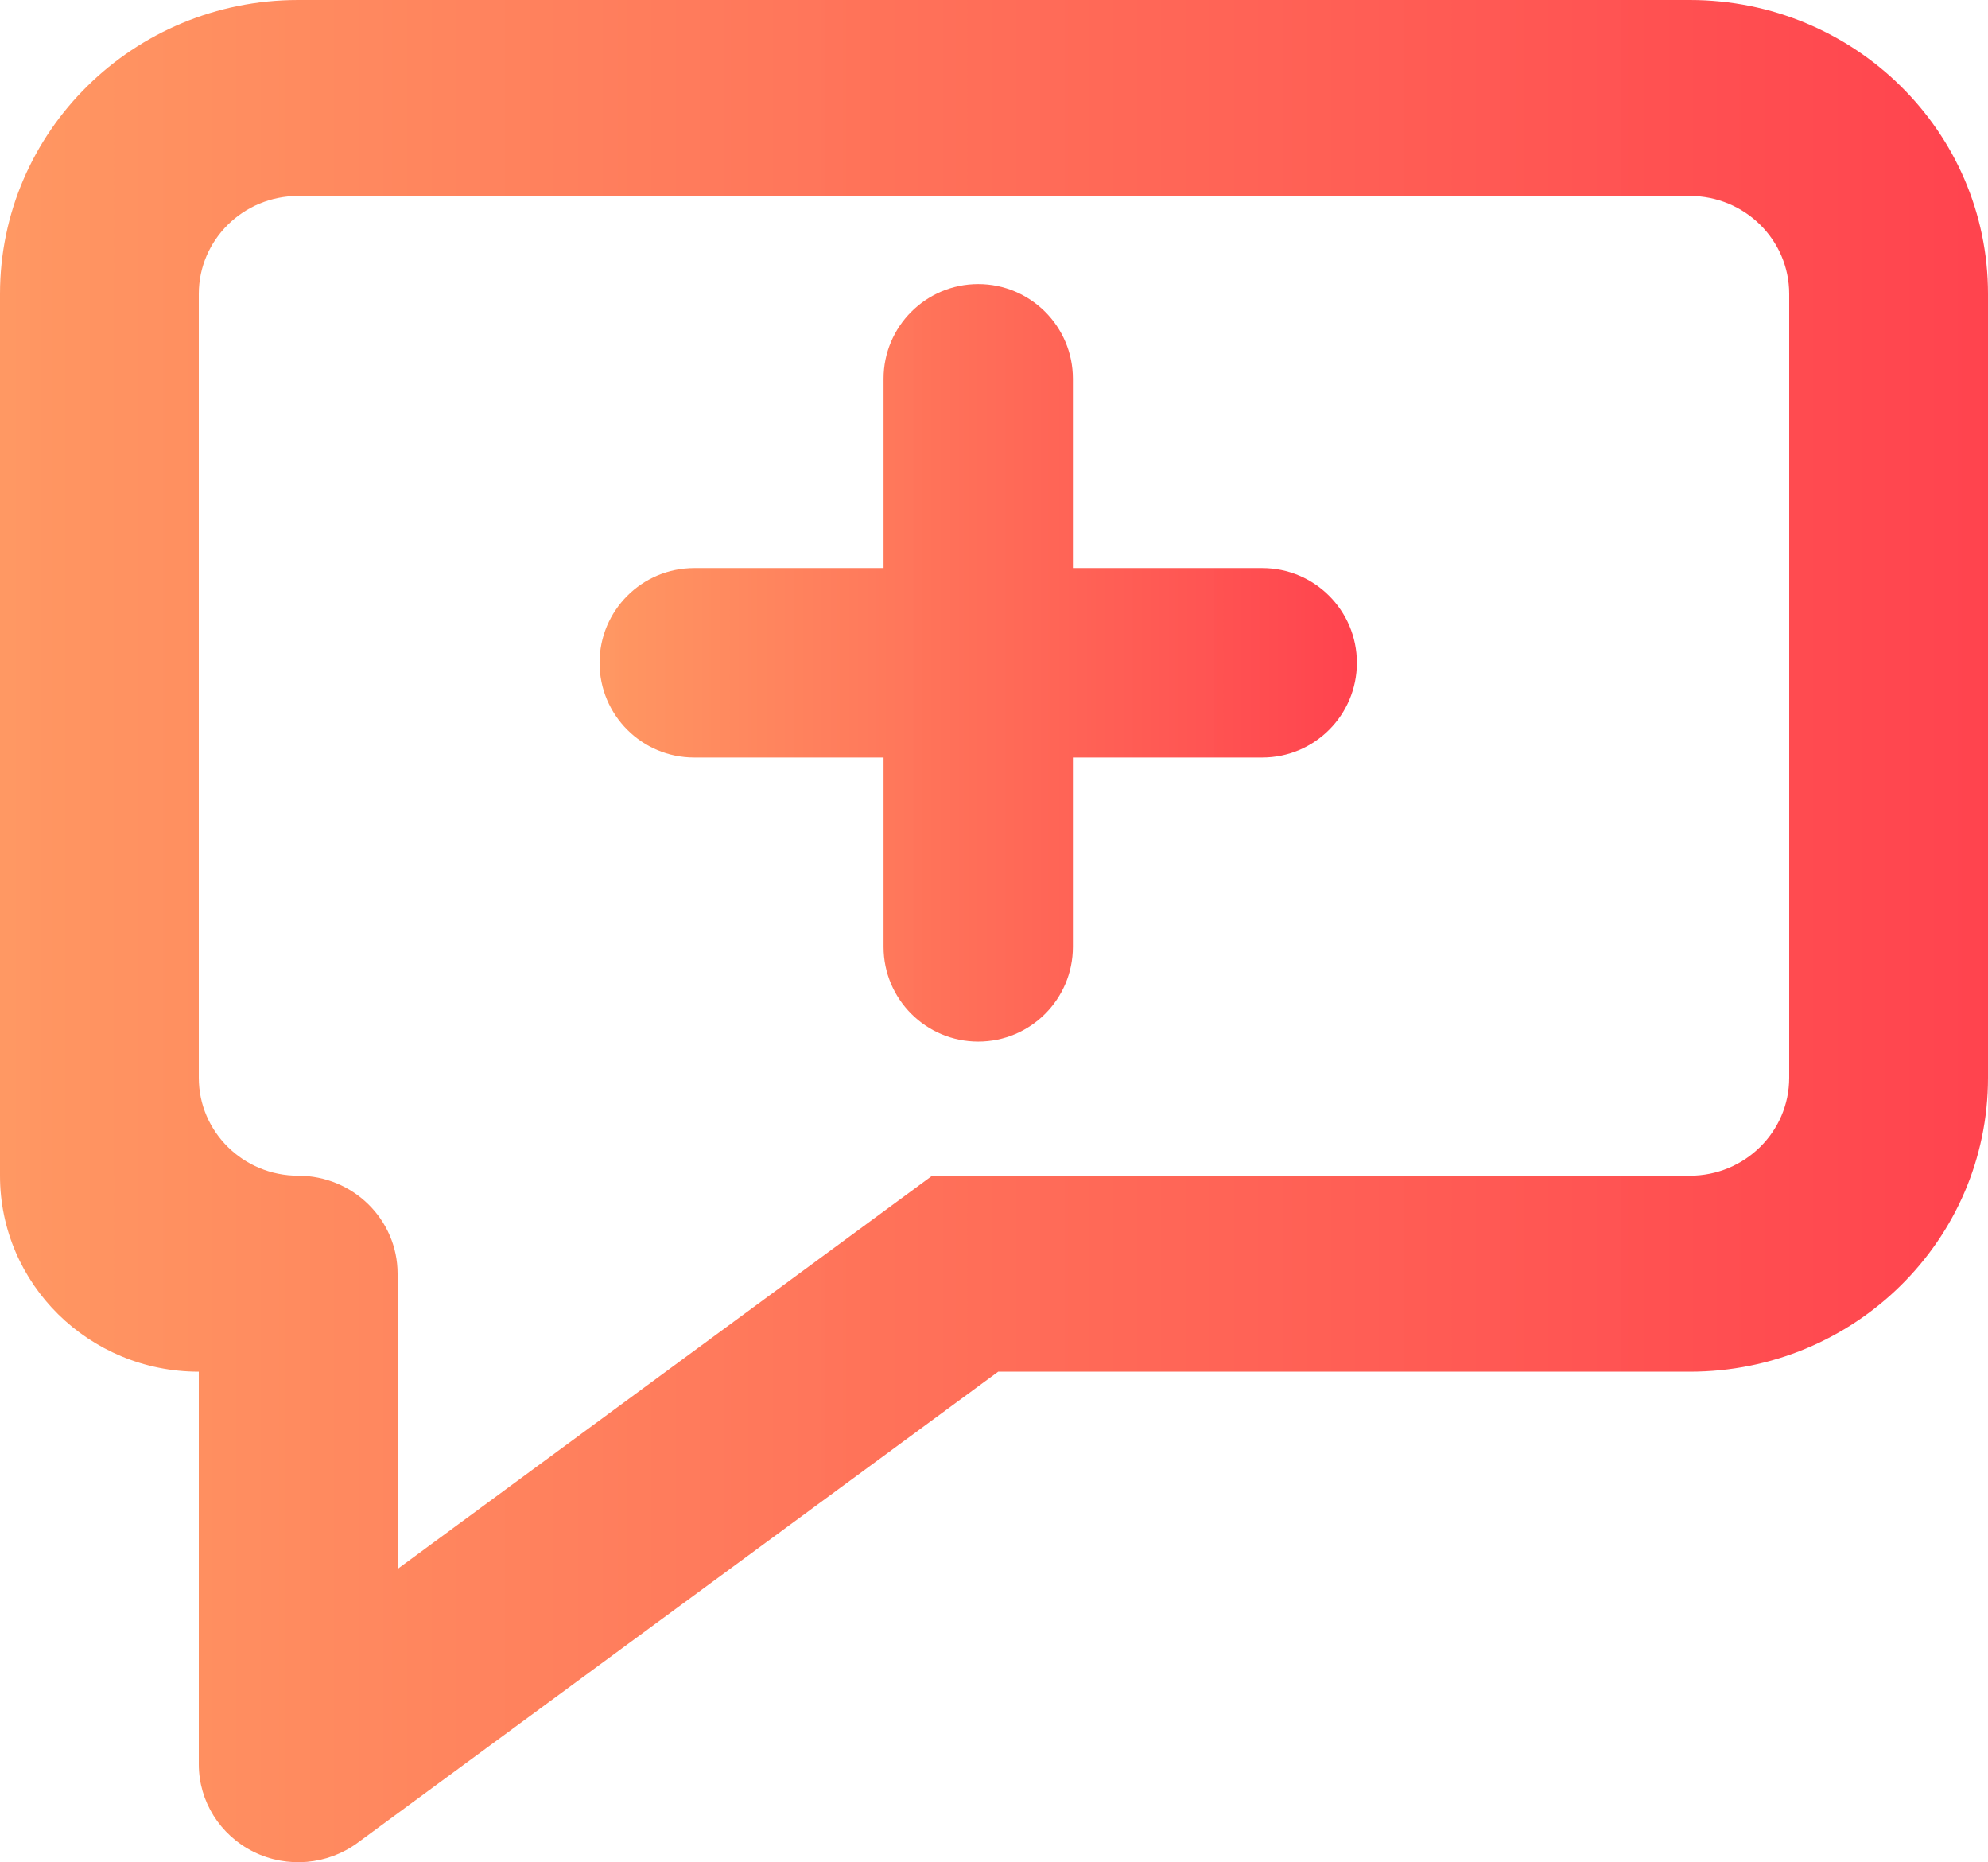 <?xml version="1.0" encoding="UTF-8"?> <svg xmlns="http://www.w3.org/2000/svg" xmlns:xlink="http://www.w3.org/1999/xlink" width="63px" height="59px" viewBox="0 0 63 59"> <!-- Generator: Sketch 52.3 (67297) - http://www.bohemiancoding.com/sketch --> <title>Group 7</title> <desc>Created with Sketch.</desc> <defs> <linearGradient x1="0%" y1="50.001%" x2="101.072%" y2="50.001%" id="linearGradient-1"> <stop stop-color="#FF9761" stop-opacity="0.99" offset="0%"></stop> <stop stop-color="#FF424E" offset="100%"></stop> </linearGradient> </defs> <g id="Page-1" stroke="none" stroke-width="1" fill="none" fill-rule="evenodd"> <g id="How-it-works-/-Travellers" transform="translate(-22, -708)" fill="url(#linearGradient-1)"> <g id="Group-7" transform="translate(22, 708)"> <g id="message" fill-rule="nonzero"> <path d="M29.541,37.25 L53.55,37.25 C55.29,37.25 56.7,35.861 56.7,34.146 L56.7,9.313 C56.7,7.598 55.29,6.208 53.55,6.208 L9.45,6.208 C7.71,6.208 6.3,7.598 6.3,9.313 L6.3,34.146 C6.3,35.861 7.71,37.25 9.45,37.25 C11.19,37.25 12.6,38.64 12.6,40.355 L12.6,49.708 L29.541,37.25 Z M9.45,0 L53.55,0 C58.769,3.14930561e-16 63,4.169 63,9.313 L63,34.146 C63,39.289 58.769,43.459 53.55,43.459 L31.632,43.459 L11.334,58.384 C10.378,59.086 9.102,59.197 8.037,58.67 C6.972,58.143 6.299,57.069 6.3,55.894 L6.3,43.459 C2.821,43.459 4.26102863e-16,40.679 0,37.25 L0,9.313 C-6.39154295e-16,4.169 4.231,9.44791683e-16 9.45,0 Z" id="Shape"></path> </g> <path d="M34,18 L40,18 C41.657,18 43,19.343 43,21 C43,22.657 41.657,24 40,24 L34,24 L34,30 C34,31.657 32.657,33 31,33 C29.343,33 28,31.657 28,30 L28,24 L22,24 C20.343,24 19,22.657 19,21 C19,19.343 20.343,18 22,18 L28,18 L28,12 C28,10.343 29.343,9 31,9 C32.657,9 34,10.343 34,12 L34,18 Z" id="Path"></path> </g> </g> </g> </svg> 